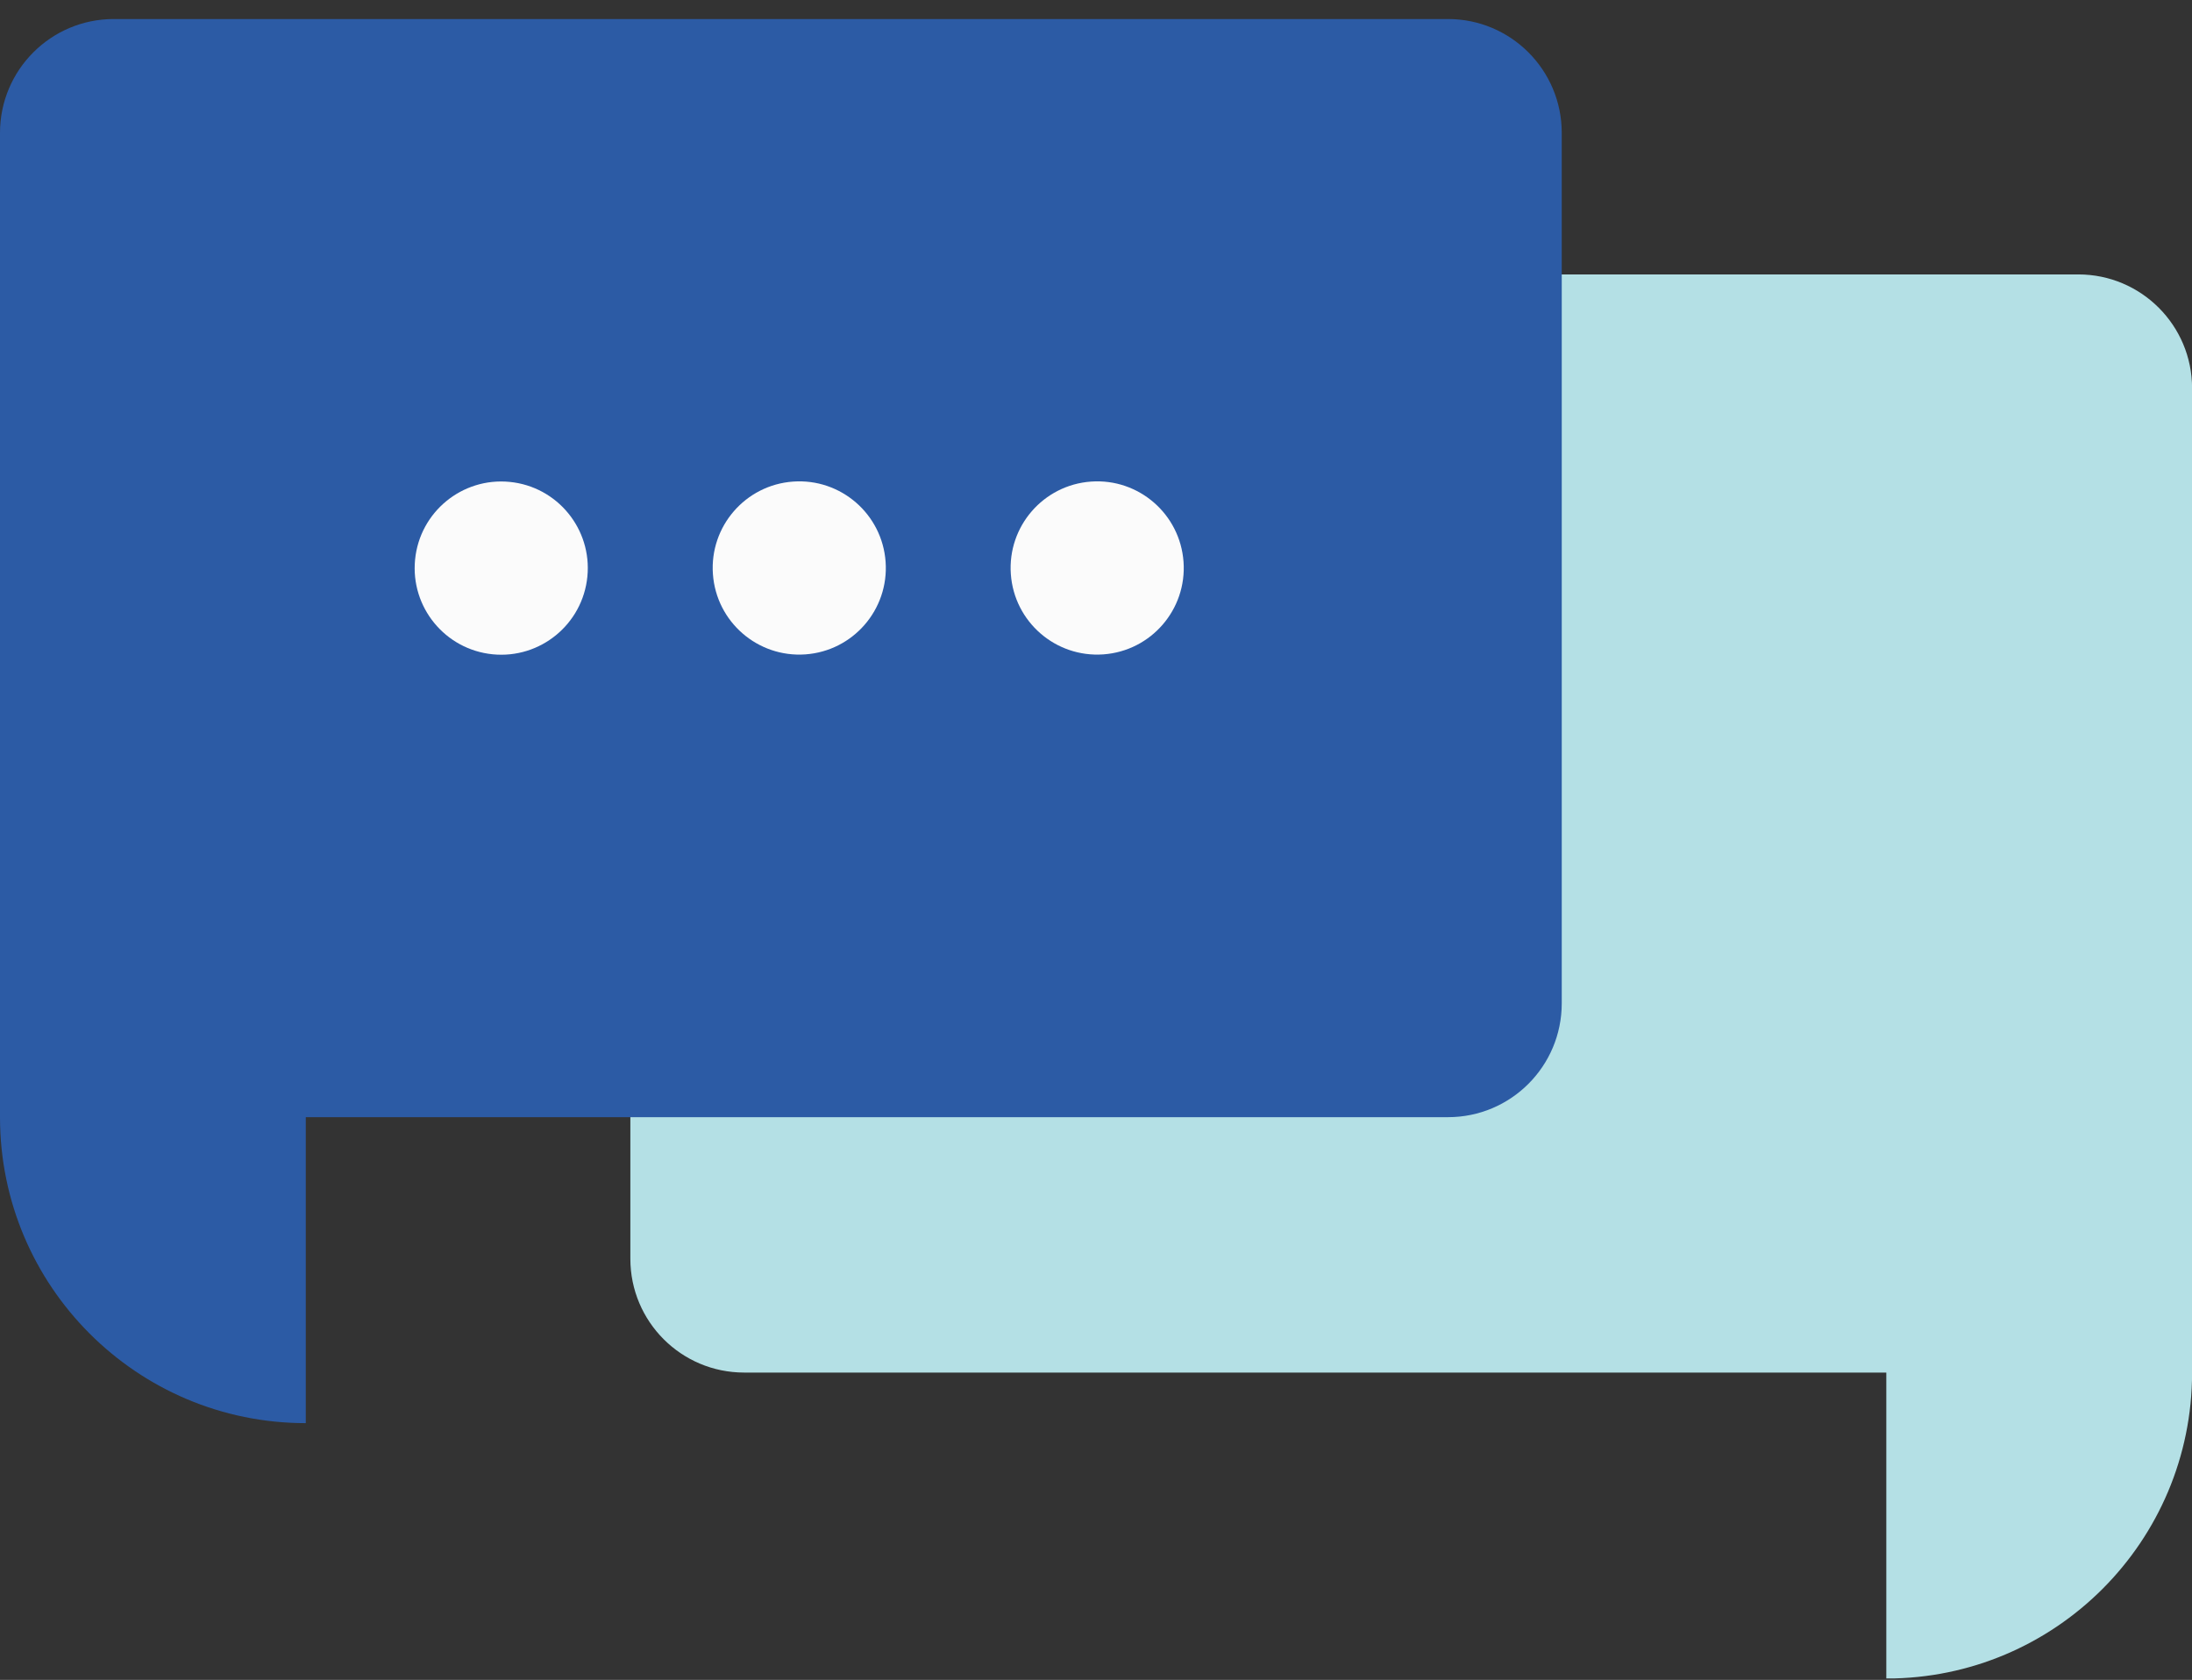 <svg width="107" height="82" viewBox="0 0 107 82" fill="none" xmlns="http://www.w3.org/2000/svg">
<rect x="0" y="0" width="107" height="82" fill="#333333" stroke="none"/>
<g clip-path="url(#clip0_40000179_5529)">
<path d="M101.446 13.395H30.77V61.441C30.77 64.511 33.255 66.998 36.324 66.998H92.078V81.933C100.321 81.933 107.004 75.246 107.004 66.998V18.952C107.004 15.882 104.519 13.395 101.45 13.395H101.446Z" fill="#B4E0E5"/>
<path d="M70.676 0.929H5.554C2.485 0.929 0 3.416 0 6.486V54.532C0 62.78 6.683 69.467 14.927 69.467V54.532H70.681C73.749 54.532 76.235 52.045 76.235 48.975V6.486C76.235 3.416 73.749 0.929 70.681 0.929H70.676Z" fill="#2C5BA5"/>
<path d="M28.672 28.146C28.902 25.823 27.206 23.752 24.883 23.523C22.561 23.293 20.491 24.99 20.262 27.314C20.032 29.637 21.728 31.708 24.051 31.938C26.373 32.167 28.442 30.47 28.672 28.146Z" fill="#FBFBFB"/>
<path d="M39.315 31.942C41.643 31.776 43.396 29.753 43.23 27.424C43.065 25.095 41.043 23.341 38.715 23.507C36.387 23.672 34.634 25.695 34.8 28.024C34.966 30.354 36.987 32.107 39.315 31.942Z" fill="#FBFBFB"/>
<path d="M53.858 31.942C56.186 31.776 57.939 29.753 57.773 27.424C57.607 25.095 55.586 23.341 53.258 23.507C50.93 23.672 49.177 25.695 49.343 28.024C49.508 30.354 51.53 32.107 53.858 31.942Z" fill="#FBFBFB"/>
</g>
<defs>
<clipPath id="clip0_40000179_5529">
<rect width="107" height="81" fill="white" transform="translate(0 0.929)"/>
</clipPath>
</defs>
</svg>
